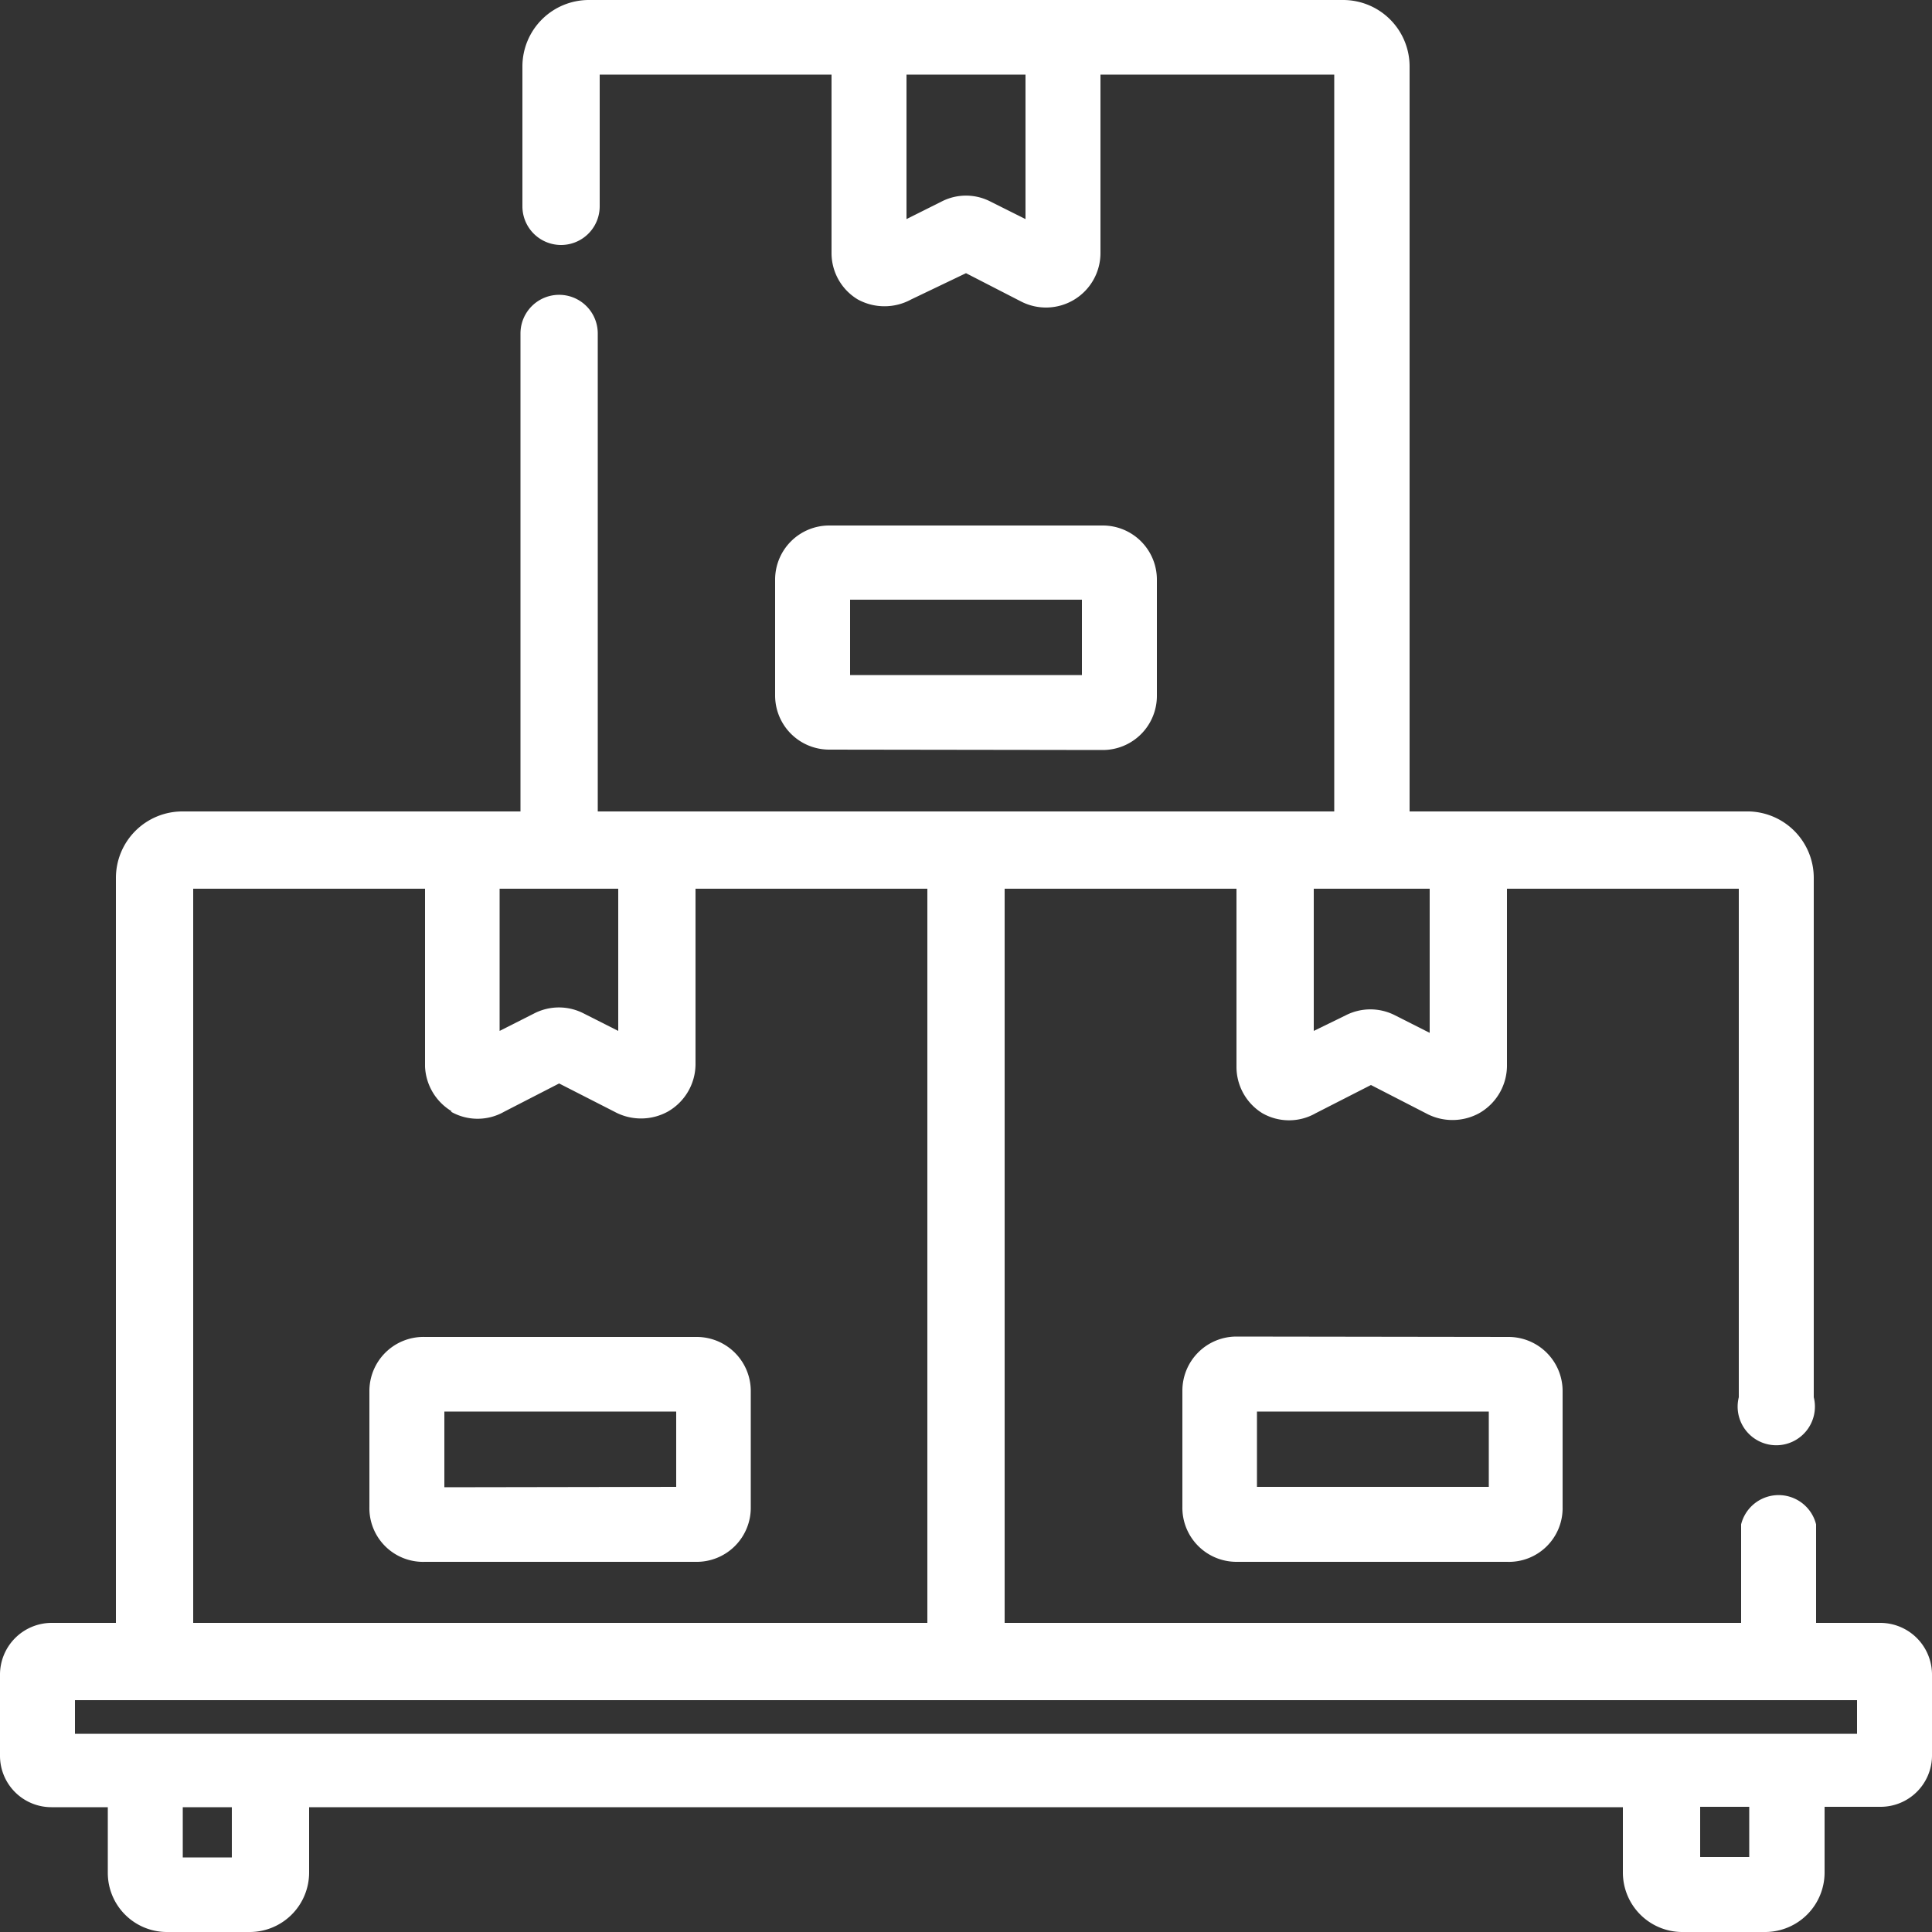 <svg id="Слой_1" data-name="Слой 1" xmlns="http://www.w3.org/2000/svg" viewBox="0 0 50 50"><rect x="0" y="0" width="50" height="50" fill="#333333" stroke="none"/><defs><style>.cls-1{fill:#fff;}</style></defs><title>ico-video</title><path class="cls-1" d="M28.54,19.41a1.4,1.4,0,0,0,1.4-1.4V15a1.4,1.4,0,0,0-1.4-1.4H21.46a1.4,1.4,0,0,0-1.4,1.4v3a1.4,1.4,0,0,0,1.4,1.4ZM22,17.47V15.52h6v1.95Z"/><path class="cls-1" d="M32,34.59a1.4,1.4,0,0,0-1.4,1.4v3A1.4,1.4,0,0,0,32,40.42H39A1.39,1.39,0,0,0,40.44,39V36a1.4,1.4,0,0,0-1.4-1.4Zm6.53,1.94v1.95h-6V36.53Z"/><path class="cls-1" d="M9.56,36v3A1.39,1.39,0,0,0,11,40.42H18A1.4,1.4,0,0,0,19.43,39V36a1.4,1.4,0,0,0-1.4-1.4H11A1.4,1.4,0,0,0,9.56,36Zm1.94,2.49V36.53h6v1.95Z"/><path class="cls-1" d="M48.67,42H47V39.45a1,1,0,0,0-1.94,0V42H26V23H32v4.6a1.41,1.41,0,0,0,.67,1.21,1.39,1.39,0,0,0,1.38,0l1.43-.73,1.42.73a1.44,1.44,0,0,0,1.38,0A1.42,1.42,0,0,0,39,27.55V23h6V36.16a1,1,0,1,0,1.94,0V22.72A1.72,1.72,0,0,0,45.27,21H36.48V1.71A1.72,1.72,0,0,0,34.76,0H15.24a1.72,1.72,0,0,0-1.72,1.72V5.34a1,1,0,0,0,2,0V1.93h6V6.54a1.4,1.4,0,0,0,.68,1.21,1.44,1.44,0,0,0,1.38,0L25,7.07l1.42.73a1.41,1.41,0,0,0,2.06-1.26V1.93h6.05V21H15.47V8.63a1,1,0,0,0-2,0V21H4.73A1.72,1.72,0,0,0,3,22.72V42H1.33A1.34,1.34,0,0,0,0,43.34v2.1a1.33,1.33,0,0,0,1.33,1.33H2.79v1.7A1.53,1.53,0,0,0,4.32,50H6.43A1.54,1.54,0,0,0,8,48.47v-1.7H42v1.7A1.54,1.54,0,0,0,43.57,50h2.11a1.54,1.54,0,0,0,1.54-1.54v-1.7h1.45A1.33,1.33,0,0,0,50,45.44v-2.1A1.34,1.34,0,0,0,48.67,42Zm-3.4,4.76v1.3H44v-1.3ZM6,46.77v1.3H4.73v-1.3Zm5.67-18a1.39,1.39,0,0,0,1.38,0l1.42-.73,1.43.73a1.44,1.44,0,0,0,1.38,0A1.42,1.42,0,0,0,18,27.55V23H24V42H5V23H11v4.6A1.42,1.42,0,0,0,11.69,28.76ZM16,26.68l-.89-.45a1.4,1.4,0,0,0-1.29,0l-.89.45V23H16ZM48.06,44v.87H1.94V44ZM34,26.68V23H37v3.73l-.89-.45a1.4,1.4,0,0,0-1.29,0ZM26.54,1.93V5.67l-.9-.45a1.38,1.38,0,0,0-1.28,0l-.9.45V1.93Z"/></svg>